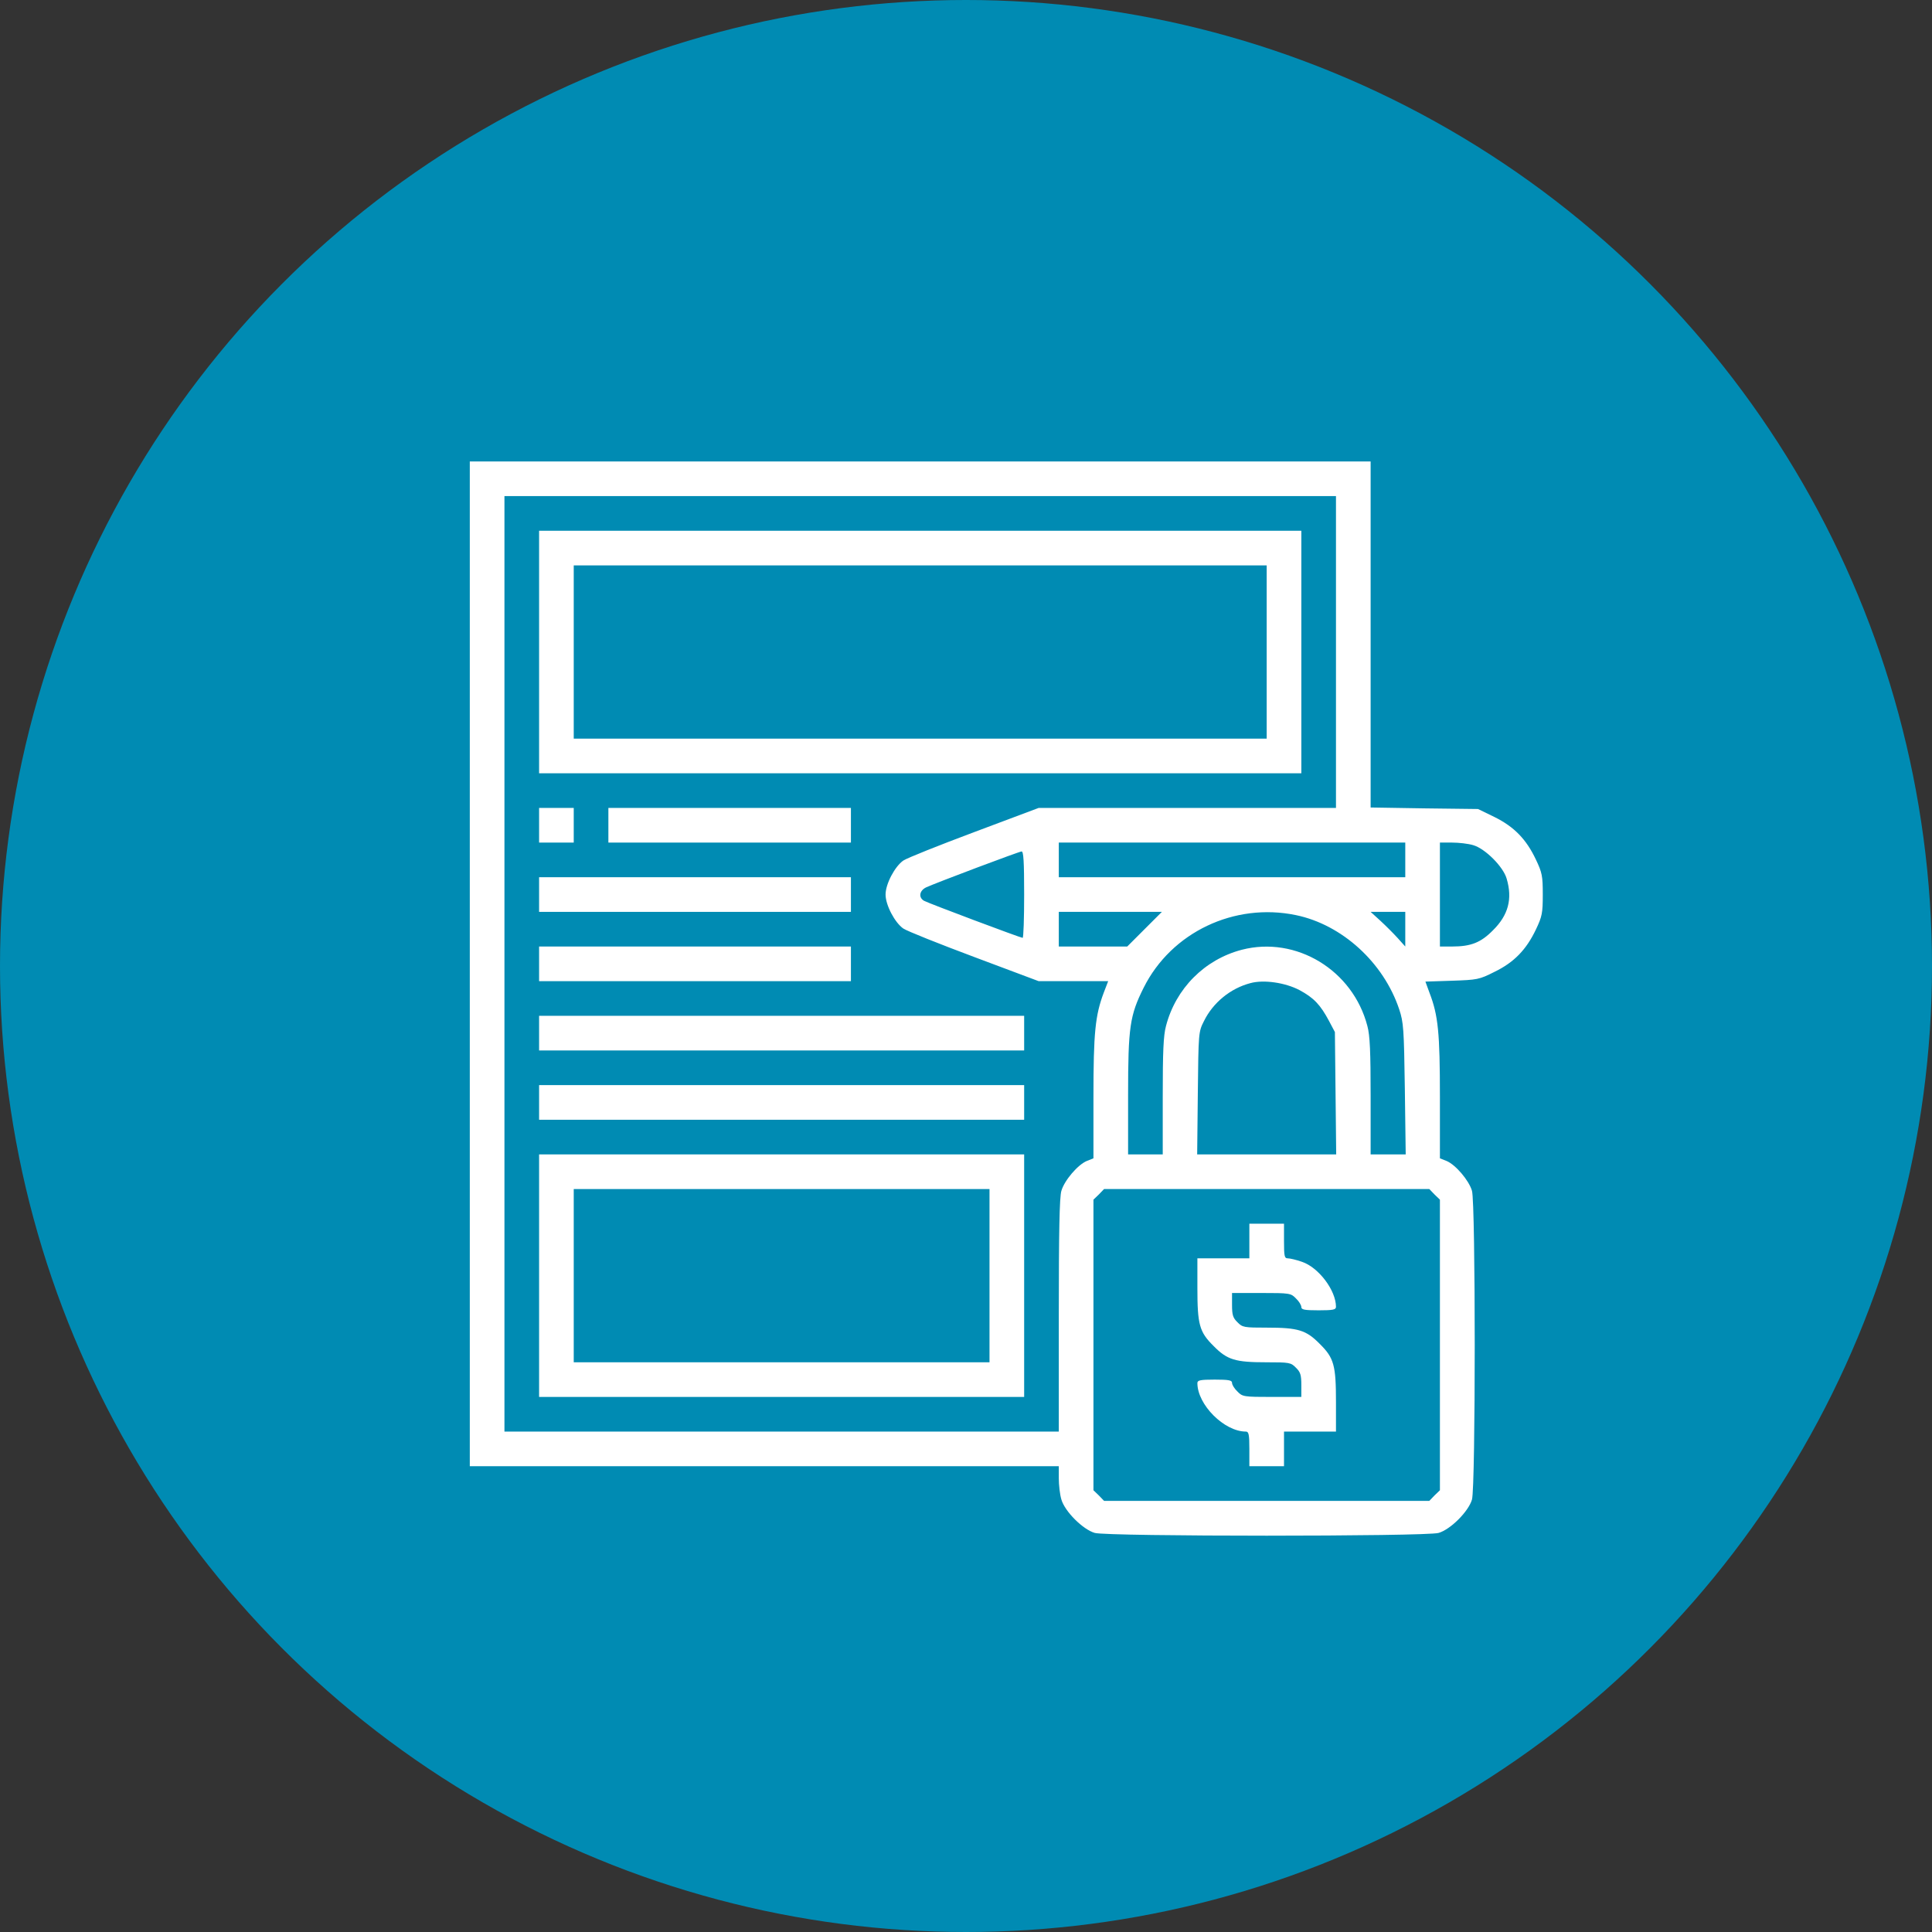<?xml version="1.0" encoding="UTF-8"?> <svg xmlns="http://www.w3.org/2000/svg" width="695" height="695" viewBox="0 0 695 695" fill="none"><rect x="0" y="0" width="695" height="695" fill="#333333" stroke="none"/><circle cx="347.5" cy="347.5" r="347.5" fill="#008BB3"></circle><path d="M169 346.724V527.448H274.942H380.883V531.81C380.883 534.225 381.273 537.652 381.818 539.444C383.064 543.728 389.53 550.194 393.814 551.44C398.41 552.765 512.921 552.765 517.517 551.44C521.801 550.194 528.267 543.728 529.513 539.444C530.837 534.926 530.837 432.801 529.513 428.361C528.422 424.622 523.593 418.936 520.321 417.611L517.984 416.676V394.631C517.984 371.496 517.361 365.264 514.245 357.162L512.765 353.112L522.268 352.8C531.383 352.488 532.084 352.41 537.614 349.606C544.703 346.179 549.065 341.583 552.493 334.416C554.752 329.664 554.986 328.496 554.986 321.796C554.986 315.097 554.752 313.929 552.493 309.177C549.065 301.932 544.703 297.414 537.614 293.909L531.694 291.027L512.375 290.793L493.057 290.481V228.241V166H331.028H169V346.724ZM480.593 234.55V290.637H427.077H373.639L350.581 299.284C337.883 304.036 326.354 308.632 324.952 309.566C321.914 311.67 318.565 317.979 318.565 321.796C318.565 325.613 321.914 331.923 324.952 334.026C326.354 334.961 337.883 339.557 350.581 344.309L373.639 352.956H386.102H398.644L397.086 357.006C393.97 365.264 393.347 371.496 393.347 394.631V416.676L391.01 417.611C387.738 418.936 382.909 424.622 381.818 428.361C381.117 430.542 380.883 443.473 380.883 473.231V514.984H281.173H181.464V346.724V178.464H331.028H480.593V234.55ZM505.52 309.333V315.565H443.202H380.883V309.333V303.101H443.202H505.52V309.333ZM529.98 304.036C534.265 305.282 540.73 311.748 541.977 316.032C544.158 323.354 542.6 329.197 537.069 334.65C532.707 339.09 529.123 340.492 522.346 340.492H517.984V321.796V303.101H522.346C524.761 303.101 528.189 303.49 529.98 304.036ZM368.419 321.796C368.419 330.365 368.186 337.376 367.874 337.376C367.173 337.376 334.144 324.99 332.43 324.055C330.327 322.887 330.717 320.394 333.132 319.226C336.871 317.512 366.472 306.373 367.485 306.295C368.186 306.217 368.419 309.8 368.419 321.796ZM411.731 334.26L405.499 340.492H393.191H380.883V334.26V328.028H399.423H417.963L411.731 334.26ZM466.182 329.197C482.774 332.624 497.73 346.256 503.339 363.082C504.897 367.756 505.053 370.093 505.365 391.671L505.676 415.274H499.366H493.057V394.398C493.057 378.428 492.823 372.508 491.888 369.081C486.669 348.983 466.26 336.597 446.707 341.66C433.309 345.166 422.948 355.604 419.443 369.081C418.508 372.508 418.274 378.428 418.274 394.398V415.274H412.042H405.811V394.008C405.811 369.392 406.434 365.264 411.419 355.293C421.39 335.351 444.059 324.601 466.182 329.197ZM505.52 334.26V340.492L502.794 337.454C501.314 335.818 498.509 333.014 496.562 331.222L493.057 328.028H499.288H505.52V334.26ZM467.428 356.15C472.647 358.954 474.984 361.447 478.1 367.289L480.203 371.262L480.437 393.229L480.671 415.274H455.665H430.66L430.894 393.229C431.128 371.651 431.128 371.184 433.075 367.367C436.347 360.668 442.656 355.526 449.823 353.657C454.653 352.333 462.365 353.501 467.428 356.15ZM516.037 429.685L517.984 431.555V483.825V536.094L516.037 537.964L514.167 539.911H455.665H397.164L395.294 537.964L393.347 536.094V483.825V431.555L395.294 429.685L397.164 427.738H455.665H514.167L516.037 429.685Z" fill="white"></path><path d="M193.928 234.55V278.173H331.029H468.129V234.55V190.927H331.029H193.928V234.55ZM455.666 234.55V265.71H331.029H206.391V234.55V203.391H331.029H455.666V234.55Z" fill="white"></path><path d="M193.928 296.869V303.101H200.16H206.391V296.869V290.637H200.16H193.928V296.869Z" fill="white"></path><path d="M218.854 296.869V303.101H262.477H306.101V296.869V290.637H262.477H218.854V296.869Z" fill="white"></path><path d="M193.928 321.796V328.028H250.014H306.101V321.796V315.565H250.014H193.928V321.796Z" fill="white"></path><path d="M193.928 346.724V352.956H250.014H306.101V346.724V340.492H250.014H193.928V346.724Z" fill="white"></path><path d="M193.928 371.651V377.883H281.174H368.42V371.651V365.42H281.174H193.928V371.651Z" fill="white"></path><path d="M193.928 396.579V402.811H281.174H368.42V396.579V390.347H281.174H193.928V396.579Z" fill="white"></path><path d="M193.928 458.897V502.52H281.174H368.42V458.897V415.274H281.174H193.928V458.897ZM355.956 458.897V490.056H281.174H206.391V458.897V427.738H281.174H355.956V458.897Z" fill="white"></path><path d="M449.434 446.434V452.665H440.086H430.738V463.26C430.738 476.502 431.439 479.151 436.581 484.214C441.488 489.2 444.37 490.057 455.588 490.057C463.767 490.057 464.39 490.135 466.182 492.004C467.818 493.562 468.129 494.653 468.129 498.236V502.52H457.613C447.409 502.52 446.941 502.442 445.149 500.573C444.059 499.56 443.202 498.158 443.202 497.457C443.202 496.522 442.034 496.288 436.97 496.288C431.751 496.288 430.738 496.522 430.738 497.535C430.738 505.325 440.398 514.984 448.187 514.984C449.2 514.984 449.434 515.997 449.434 521.216V527.448H455.666H461.898V521.216V514.984H471.245H480.593V504.39C480.593 491.147 479.892 488.499 474.751 483.435C469.843 478.45 466.961 477.593 455.744 477.593C447.564 477.593 446.941 477.515 445.149 475.645C443.514 474.087 443.202 472.997 443.202 469.414V465.129H453.718C463.923 465.129 464.39 465.207 466.182 467.077C467.273 468.089 468.129 469.491 468.129 470.193C468.129 471.127 469.298 471.361 474.361 471.361C479.58 471.361 480.593 471.127 480.593 470.115C480.593 464.194 474.361 455.937 468.363 453.912C466.338 453.211 464.079 452.665 463.3 452.665C462.053 452.665 461.898 451.964 461.898 446.434V440.202H455.666H449.434V446.434Z" fill="white"></path></svg> 